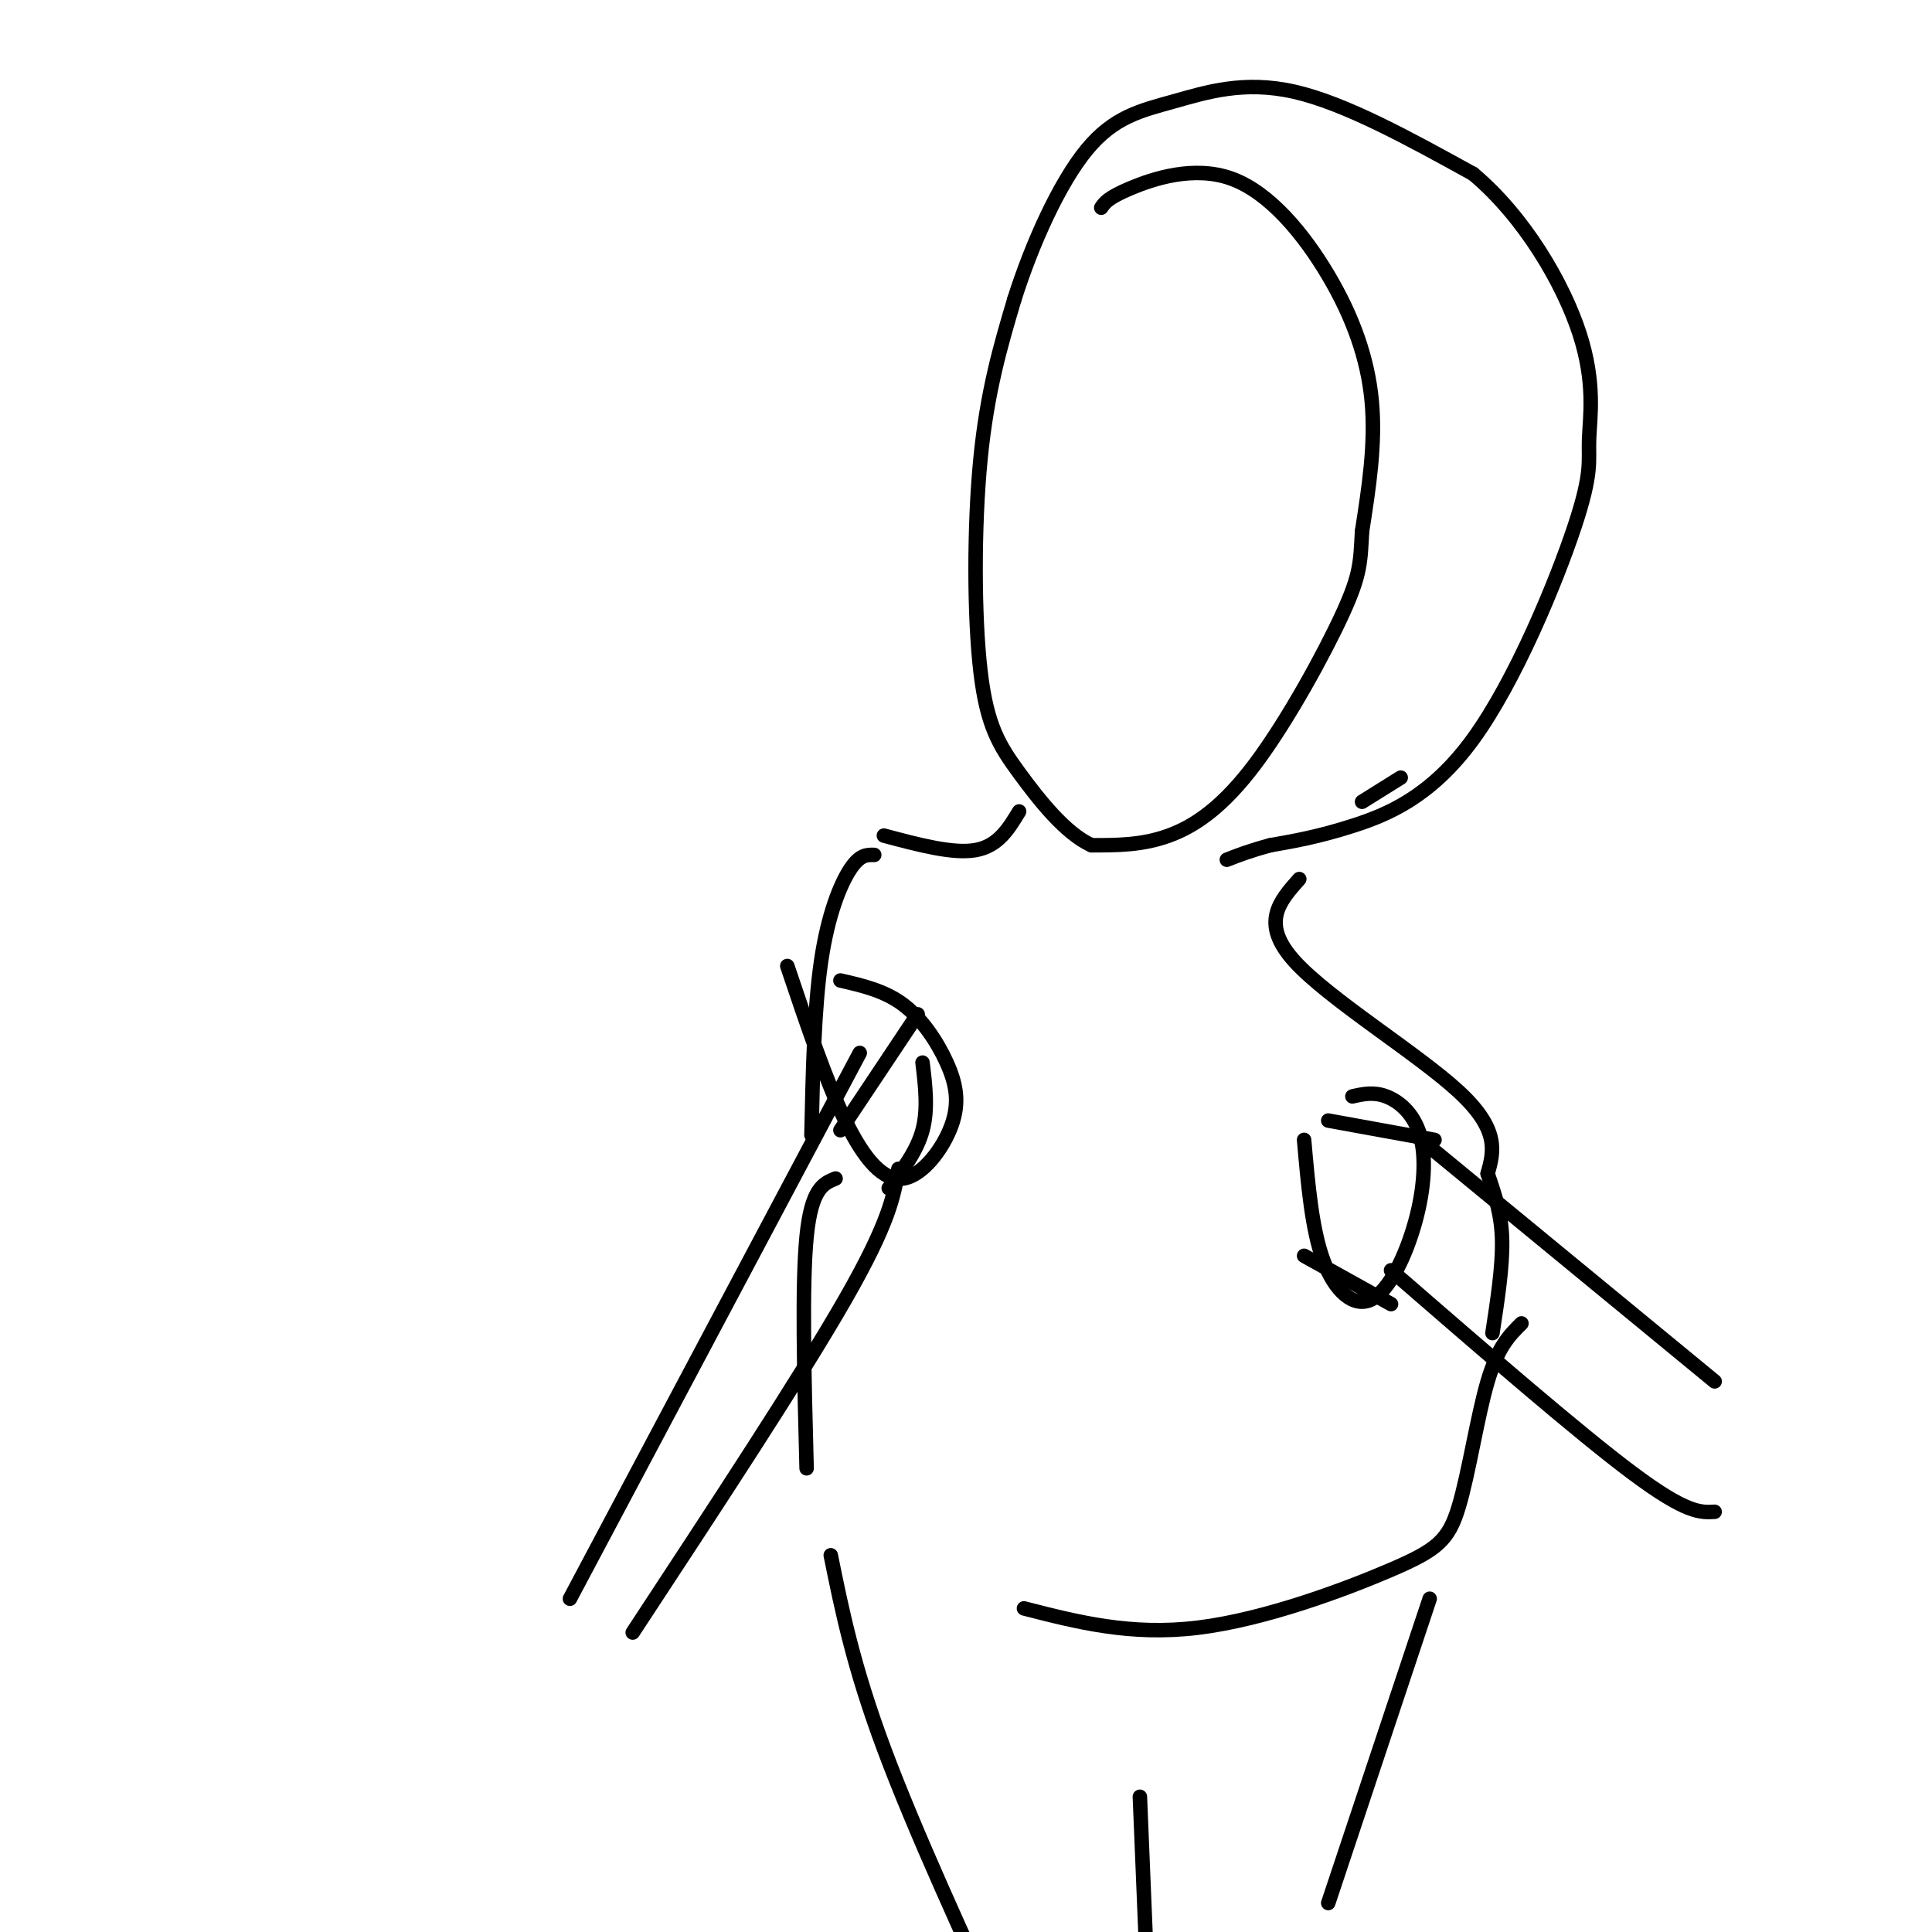 <svg viewBox='0 0 400 400' version='1.1' xmlns='http://www.w3.org/2000/svg' xmlns:xlink='http://www.w3.org/1999/xlink'><g fill='none' stroke='#000000' stroke-width='3' stroke-linecap='round' stroke-linejoin='round'><path d='M228,43c0.689,-1.022 1.378,-2.045 6,-4c4.622,-1.955 13.177,-4.844 21,-2c7.823,2.844 14.914,11.419 20,20c5.086,8.581 8.167,17.166 9,26c0.833,8.834 -0.584,17.917 -2,27'/><path d='M282,110c-0.360,6.381 -0.262,8.834 -4,17c-3.738,8.166 -11.314,22.045 -18,31c-6.686,8.955 -12.482,12.987 -18,15c-5.518,2.013 -10.759,2.006 -16,2'/><path d='M226,175c-5.410,-2.411 -10.935,-9.440 -15,-15c-4.065,-5.560 -6.671,-9.651 -8,-21c-1.329,-11.349 -1.380,-29.957 0,-44c1.380,-14.043 4.190,-23.522 7,-33'/><path d='M210,62c3.670,-11.606 9.344,-24.121 15,-31c5.656,-6.879 11.292,-8.121 18,-10c6.708,-1.879 14.488,-4.394 25,-2c10.512,2.394 23.756,9.697 37,17'/><path d='M305,36c10.603,8.890 18.612,22.615 22,33c3.388,10.385 2.157,17.429 2,22c-0.157,4.571 0.762,6.668 -3,18c-3.762,11.332 -12.205,31.897 -21,44c-8.795,12.103 -17.941,15.744 -25,18c-7.059,2.256 -12.029,3.128 -17,4'/><path d='M263,175c-4.333,1.167 -6.667,2.083 -9,3'/><path d='M290,161c0.000,0.000 -8.000,5.000 -8,5'/><path d='M269,182c-4.067,4.556 -8.133,9.111 -1,17c7.133,7.889 25.467,19.111 34,27c8.533,7.889 7.267,12.444 6,17'/><path d='M308,243c1.689,4.911 2.911,8.689 3,14c0.089,5.311 -0.956,12.156 -2,19'/><path d='M211,168c-2.167,3.583 -4.333,7.167 -9,8c-4.667,0.833 -11.833,-1.083 -19,-3'/><path d='M181,177c-1.489,-0.044 -2.978,-0.089 -5,3c-2.022,3.089 -4.578,9.311 -6,19c-1.422,9.689 -1.711,22.844 -2,36'/><path d='M173,244c-2.500,1.000 -5.000,2.000 -6,12c-1.000,10.000 -0.500,29.000 0,48'/><path d='M315,274c-2.442,2.419 -4.884,4.839 -7,12c-2.116,7.161 -3.907,19.064 -6,26c-2.093,6.936 -4.486,8.906 -14,13c-9.514,4.094 -26.147,10.313 -40,12c-13.853,1.687 -24.927,-1.156 -36,-4'/><path d='M296,331c0.000,0.000 -21.000,63.000 -21,63'/><path d='M172,322c2.333,11.500 4.667,23.000 11,40c6.333,17.000 16.667,39.500 27,62'/><path d='M236,372c0.000,0.000 3.000,73.000 3,73'/><path d='M178,218c0.000,0.000 -60.000,113.000 -60,113'/><path d='M186,242c-0.917,5.500 -1.833,11.000 -11,27c-9.167,16.000 -26.583,42.500 -44,69'/><path d='M174,203c4.566,1.047 9.132,2.095 13,5c3.868,2.905 7.036,7.668 9,12c1.964,4.332 2.722,8.233 1,13c-1.722,4.767 -5.925,10.399 -10,11c-4.075,0.601 -8.021,-3.828 -12,-12c-3.979,-8.172 -7.989,-20.086 -12,-32'/><path d='M184,246c2.917,-3.833 5.833,-7.667 7,-12c1.167,-4.333 0.583,-9.167 0,-14'/><path d='M174,234c0.000,0.000 16.000,-24.000 16,-24'/><path d='M293,235c0.000,0.000 62.000,51.000 62,51'/><path d='M288,263c19.417,16.833 38.833,33.667 50,42c11.167,8.333 14.083,8.167 17,8'/><path d='M280,227c2.189,-0.496 4.378,-0.992 7,0c2.622,0.992 5.678,3.473 7,8c1.322,4.527 0.911,11.100 -1,18c-1.911,6.900 -5.322,14.127 -9,16c-3.678,1.873 -7.622,-1.608 -10,-8c-2.378,-6.392 -3.189,-15.696 -4,-25'/><path d='M297,236c0.000,0.000 -22.000,-4.000 -22,-4'/><path d='M288,270c0.000,0.000 -18.000,-10.000 -18,-10'/></g>
</svg>
